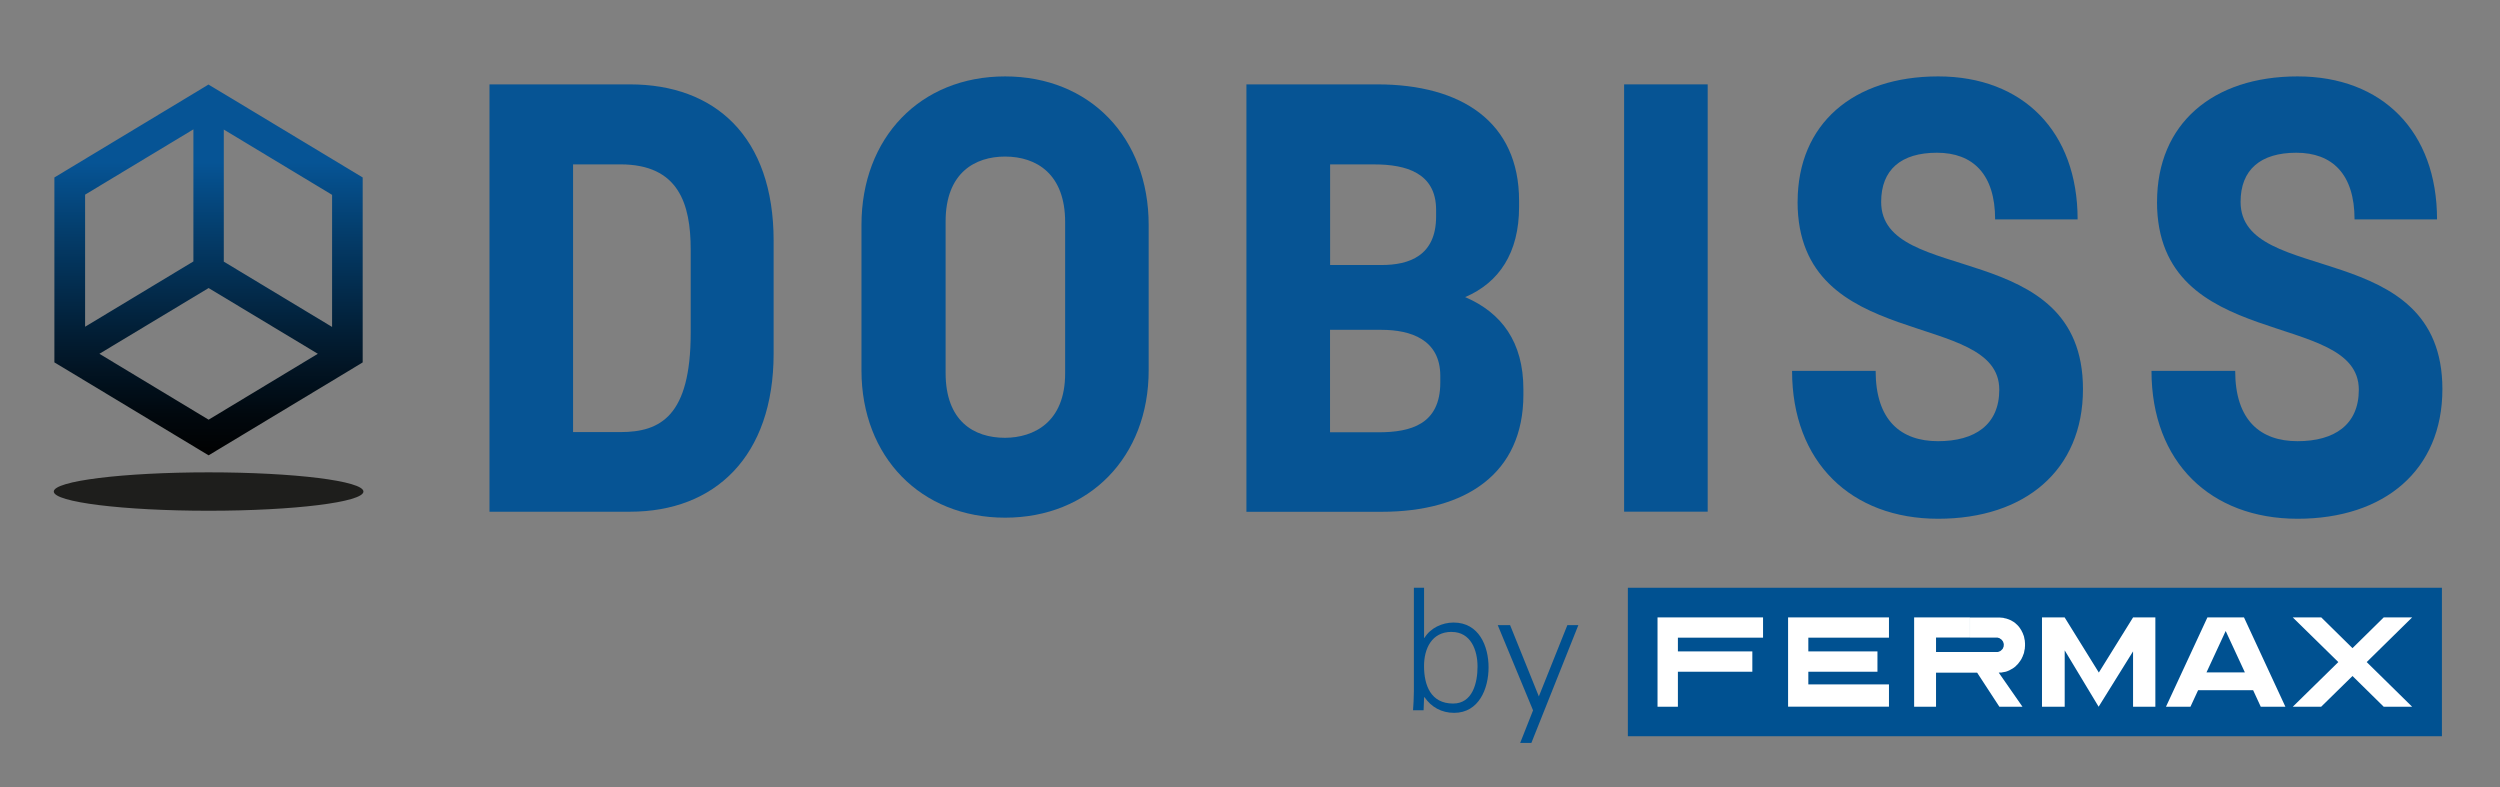 <?xml version="1.0" encoding="UTF-8"?><svg id="Capa_1" xmlns="http://www.w3.org/2000/svg" xmlns:xlink="http://www.w3.org/1999/xlink" viewBox="0 0 621 195.5"><rect x="0" y="0" width="621" height="195.5" fill="#808080" stroke="none"/><defs><style>.cls-1{fill:url(#Degradado_sin_nombre_12);}.cls-1,.cls-2,.cls-3,.cls-4,.cls-5{stroke-width:0px;}.cls-2{fill:url(#Degradado_sin_nombre_5);}.cls-3{fill:#065494;}.cls-4{fill:#fff;}.cls-5{fill:#005191;}</style><linearGradient id="Degradado_sin_nombre_5" x1="51.82" y1="117.34" x2="51.82" y2="126.87" gradientUnits="userSpaceOnUse"><stop offset="0" stop-color="#1e1e1c"/><stop offset="1" stop-color="#1e1e1c"/></linearGradient><linearGradient id="Degradado_sin_nombre_12" x1="51.8" y1="21" x2="51.8" y2="113.1" gradientUnits="userSpaceOnUse"><stop offset=".21" stop-color="#065495"/><stop offset=".39" stop-color="#043e6d"/><stop offset=".68" stop-color="#021d33"/><stop offset=".89" stop-color="#01080e"/><stop offset="1" stop-color="#010101"/></linearGradient></defs><g id="cm0l08.tif"><path class="cls-3" d="m121.59,127.06V20.96h34.91c21.06,0,35.67,12.93,35.67,38.84v28.01c0,25.6-14.61,39.3-35.67,39.3h-34.91v-.04Zm20.76-86.27v66.54h11.75c9.92,0,17.47-3.93,17.47-24.69v-20.6c0-11.45-3.01-21.21-17.47-21.21h-11.75v-.04Z"/><path class="cls-3" d="m213.99,92v-36.13c0-21.67,14.61-36.89,35.67-36.89s35.67,15.19,35.67,36.89v36.13c0,21.52-14.77,36.59-35.67,36.59s-35.67-15.07-35.67-36.59m50.59.76v-37.62c0-11.9-7.1-16.25-14.92-16.25-7.36,0-14.77,3.93-14.77,16.1v37.66c0,11.9,6.94,16.1,14.77,16.1,7.1-.04,14.92-3.82,14.92-15.99"/><path class="cls-3" d="m309.61,20.96h32.51c20.91,0,35.22,9.35,35.22,28.92v1.49c0,11.45-4.96,18.81-13.39,22.43,9.04,3.89,14.46,11.14,14.46,22.89v1.37c0,19.57-14.31,29.07-35.22,29.07h-33.58s0-106.18,0-106.18Zm33.58,44.87c6.79,0,13.54-2.25,13.54-12.06v-1.64c0-9.2-7.52-11.29-15.34-11.29h-10.99v24.99h12.78Zm-.76,41.55c7.97,0,15.34-1.95,15.34-12.36v-1.64c0-9.04-7.36-11.45-14.61-11.45h-12.78v25.45s12.06,0,12.06,0Z"/><rect class="cls-3" x="403.43" y="20.96" width="20.76" height="106.14"/><path class="cls-3" d="m446.53,50.15c0-19.42,13.85-31.17,34.91-31.17s34.64,13.7,34.64,35.52h-20.49c0-11.29-5.57-16.56-14.46-16.56s-13.85,4.2-13.85,12.21c0,21.06,50.13,8.58,50.13,46.51,0,20.18-14.46,32.2-35.98,32.2s-36.28-14-36.28-36.74h20.76c0,12.36,6.33,17.47,15.49,17.47s15.22-4.08,15.22-12.78c.04-20.15-50.1-9.04-50.1-46.66"/><path class="cls-3" d="m535.81,50.15c0-19.42,13.85-31.17,34.91-31.17s34.64,13.7,34.64,35.52h-20.49c0-11.29-5.57-16.56-14.46-16.56s-13.85,4.2-13.85,12.21c0,21.06,50.13,8.58,50.13,46.51,0,20.18-14.46,32.2-35.98,32.2s-36.28-14-36.28-36.74h20.79c0,12.36,6.33,17.47,15.49,17.47s15.22-4.08,15.22-12.78c0-20.15-50.13-9.04-50.13-46.66"/><path class="cls-2" d="m51.82,126.87c21.25,0,38.46-2.14,38.46-4.77s-17.21-4.77-38.46-4.77-38.46,2.14-38.46,4.77,17.21,4.77,38.46,4.77"/><path id="SVGID" class="cls-1" d="m24.69,87.88l27.13-16.33,27.13,16.33-27.13,16.37-27.13-16.37Zm-3.55-39.53l26.9-16.22v32.81l-26.9,16.22v-32.81Zm34.45,16.64v-32.81l26.9,16.22v32.81l-26.9-16.22Zm-7.59-41.7L13.51,44.08v45.94l3.82,2.29,32.39,19.53,2.1,1.26,34.49-20.79,3.78-2.29v-45.94l-34.49-20.79-3.82-2.29-3.78,2.29Z"/></g><path class="cls-5" d="m360.57,156.97c4.81,0,6.45,4.56,6.45,8.6s-1.22,9.19-6.07,9.19c-5.53,0-7.22-4.51-7.22-9.32,0-4.3,1.91-8.48,6.83-8.48m-6.83,16.35l.09-.17c1.72,2.53,4.29,3.93,7.38,3.93,6.15,0,8.56-5.99,8.56-11.3s-2.4-11.13-8.69-11.13c-2.82,0-5.77,1.35-7.24,3.83l-.09-.08v-12.4h-2.53v25.68c0,1.64-.12,3.33-.21,4.76h2.62l.12-3.12Z"/><polygon class="cls-5" points="389.33 155.29 382.25 172.99 375.11 155.29 372.04 155.29 380.81 176.45 377.61 184.55 380.39 184.55 392.06 155.29 389.33 155.29"/><rect class="cls-5" x="404.36" y="146" width="202.21" height="36.88"/><path class="cls-4" d="m437.94,158.4h-21.15v3.4h18.49v5.06h-18.49v8.69h-5.06v-22.18h26.21v5.03Zm31.28,0h-20.03v3.4h17.17v5.06h-17.17v3.14h20.03v5.54h-25.06v-22.18h25.06v5.03Zm20.12-5.03v5h-8.43v3.59h8.43v5.13h-8.43v8.46h-5.44v-22.18h13.87Zm23.52,22.18h-5.63v-22.18h5.63l8.49,13.69,8.5-13.69h5.54v22.18h-5.54v-13.75l-8.55,13.75-8.43-14v14Zm-23.52-8.46v-5.13h6.86l.16-.03.17-.06.16-.07.16-.06.12-.09.12-.1.13-.13.1-.1.13-.13.07-.13.03-.1.03-.06.07-.16.06-.16v-.16l.03-.19v-.16l-.03-.19-.03-.16-.07-.16-.06-.19-.09-.13-.1-.12-.09-.16-.13-.09-.12-.1-.16-.1-.13-.1-.16-.09-.2-.03-.06-.03-.1-.03h-6.86v-5h7.28l.35.03.35.03.32.03.32.1.35.06.29.1.31.1.13.06.17.06.28.13.29.16.25.16.13.06.14.1.26.19.22.22.23.19.22.23.2.22.2.26.18.26.16.26.16.25.13.29.16.29.1.29.13.32.1.29.06.32.06.32.08.35.02.32.03.35v.67l-.03.35-.02.35-.08.32-.06.32-.06.36-.1.28-.13.32-.1.29-.16.32-.13.29-.16.26-.19.29-.2.26-.19.26-.2.25-.25.23-.23.25-.22.19-.26.19-.26.19-.29.16-.29.16-.28.16-.29.12-.32.13-.33.1-.32.06-.35.06-.32.07h-.35l-.35.03,5.89,8.46h-5.74l-5.52-8.46h-1.8Zm63.52-13.72v3.37l-4.77,10.29h4.77v4.42h-6.85l-1.9,4.1h-6.08l10.29-22.18h4.55Zm-45.63,0h5.63-5.63Zm77.13,7.63l7.75-7.63h7.06l-11.28,11.09,11.28,11.09h-7.06l-7.75-7.63-7.78,7.63h-7.05l11.31-11.09-11.31-11.09h7.08l7.75,7.63Zm-31.5,10.45v-4.42h4.77l-4.77-10.29v-3.37h4.55l10.28,22.18h-6.12l-1.89-4.1h-6.83Z"/></svg>